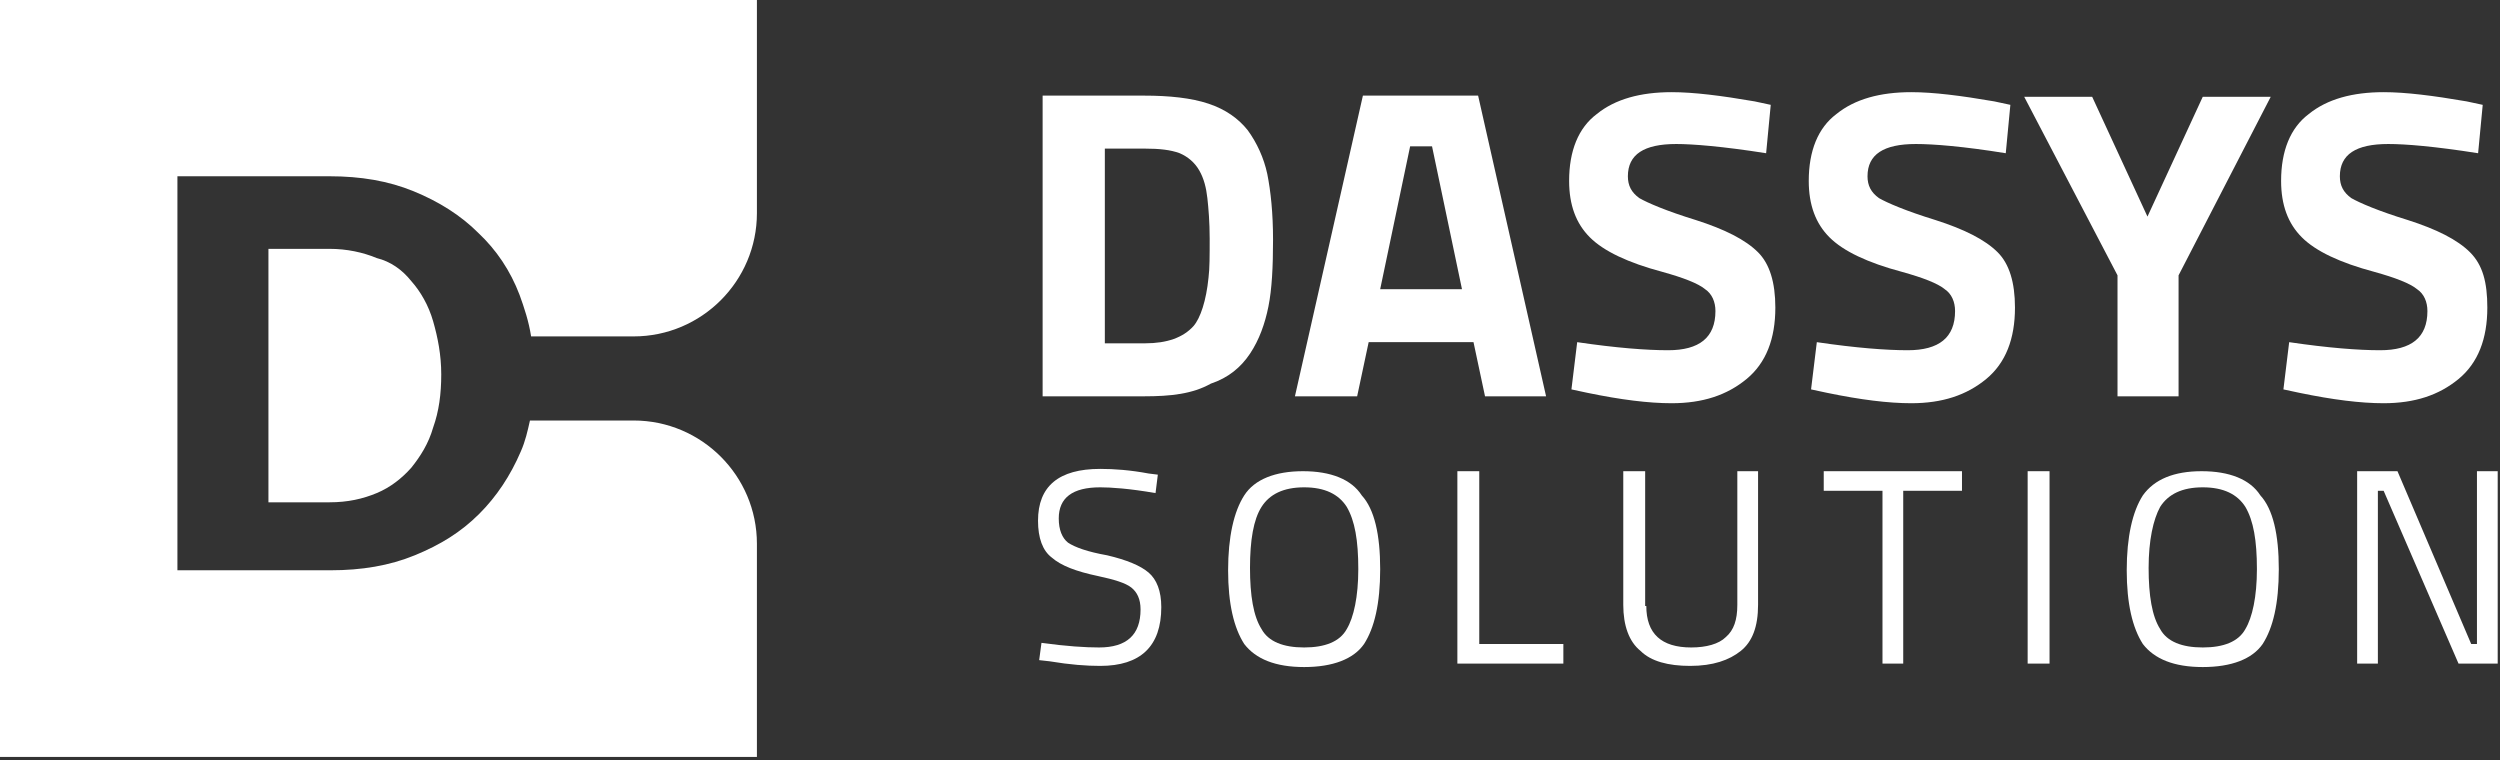 <svg width="217" height="66" viewBox="0 0 217 66" fill="none" xmlns="http://www.w3.org/2000/svg">
<rect x="0" y="0" width="217" height="66" fill="#333333" stroke="none"/>
<path d="M35.7 24.4C36.5 25.3 37.2 26.5 37.6 27.9C38 29.3 38.3 30.8 38.3 32.5C38.3 34.2 38.1 35.7 37.6 37.1C37.2 38.5 36.5 39.6 35.7 40.6C34.9 41.5 33.9 42.3 32.7 42.8C31.5 43.3 30.2 43.6 28.6 43.6H23.3V21.6H28.6C30.1 21.6 31.5 21.9 32.7 22.4C33.9 22.7 34.9 23.4 35.7 24.4Z" fill="white"/>
<path d="M41.5 20.2C40 18.7 38.1 17.5 35.9 16.6C33.7 15.7 31.3 15.3 28.6 15.3H15.4V49.5H28.7C31.4 49.5 33.8 49.1 36 48.2C38.2 47.3 40 46.2 41.6 44.6C43.1 43.1 44.3 41.3 45.2 39.2C45.6 38.3 45.8 37.4 46 36.5H55C60.9 36.5 65.7 41.3 65.7 47.2V65.7H0V0H65.7V18.5C65.7 24.4 60.9 29.2 55 29.2H46.1C45.9 27.9 45.5 26.7 45.1 25.6C44.3 23.5 43.1 21.7 41.5 20.2Z" fill="white"/>
<path d="M99.3 34.4H90.5V8.3H99.3C101.5 8.3 103.4 8.5 104.9 9C106.4 9.5 107.5 10.3 108.3 11.3C109.1 12.4 109.7 13.7 110 15.1C110.3 16.6 110.5 18.5 110.5 20.8C110.5 23.2 110.4 25.1 110.1 26.6C109.8 28.1 109.3 29.5 108.5 30.7C107.7 31.9 106.6 32.8 105.1 33.3C103.5 34.2 101.6 34.4 99.3 34.4ZM104.9 24.1C105 23.3 105 22.2 105 20.7C105 19.3 104.9 18.1 104.8 17.2C104.7 16.3 104.5 15.5 104.1 14.8C103.7 14.1 103.1 13.6 102.4 13.3C101.6 13 100.6 12.9 99.4 12.9H95.9V29.8H99.4C101.3 29.8 102.7 29.3 103.6 28.3C104.2 27.6 104.7 26.1 104.9 24.1Z" fill="white"/>
<path d="M112.4 34.4L118.3 8.3H128.3L134.2 34.4H128.9L127.9 29.7H118.8L117.8 34.4H112.4ZM122.4 12.7L119.8 25.1H126.9L124.3 12.7H122.4Z" fill="white"/>
<path d="M145.5 12.5C142.7 12.5 141.3 13.4 141.3 15.3C141.3 16.1 141.6 16.7 142.3 17.2C143 17.6 144.6 18.3 147.2 19.1C149.7 19.9 151.5 20.8 152.6 21.9C153.6 22.9 154.1 24.5 154.1 26.7C154.1 29.4 153.3 31.5 151.6 32.9C149.9 34.3 147.8 35 145.1 35C143.1 35 140.7 34.7 137.8 34.1L136.4 33.8L136.9 29.7C140.3 30.2 142.9 30.4 144.8 30.4C147.5 30.4 148.9 29.3 148.9 27C148.9 26.2 148.6 25.5 148 25.1C147.4 24.6 146.1 24.1 144.3 23.6C141.3 22.8 139.2 21.8 138 20.6C136.8 19.4 136.2 17.8 136.2 15.7C136.2 13.1 137 11.1 138.6 9.9C140.2 8.6 142.4 8 145.1 8C147 8 149.4 8.3 152.3 8.8L153.7 9.1L153.3 13.3C149.5 12.7 146.9 12.5 145.5 12.5Z" fill="white"/>
<path d="M166.3 12.5C163.5 12.5 162.1 13.4 162.1 15.3C162.1 16.1 162.4 16.7 163.1 17.2C163.8 17.6 165.4 18.3 168 19.1C170.5 19.9 172.3 20.8 173.4 21.9C174.4 22.9 174.9 24.5 174.9 26.7C174.9 29.4 174.1 31.5 172.4 32.9C170.7 34.3 168.6 35 165.9 35C163.9 35 161.5 34.7 158.6 34.1L157.2 33.8L157.7 29.7C161.1 30.2 163.7 30.4 165.6 30.4C168.3 30.4 169.7 29.3 169.7 27C169.7 26.2 169.4 25.5 168.8 25.1C168.2 24.6 166.9 24.1 165.1 23.6C162.1 22.8 160 21.8 158.8 20.6C157.6 19.4 157 17.8 157 15.7C157 13.1 157.8 11.1 159.4 9.9C161 8.6 163.2 8 165.9 8C167.8 8 170.2 8.3 173.1 8.8L174.5 9.1L174.1 13.3C170.4 12.7 167.8 12.5 166.3 12.5Z" fill="white"/>
<path d="M189.1 34.4H183.8V23.9L175.7 8.4H181.6L186.4 18.8L191.2 8.4H197.1L189.1 23.9V34.4Z" fill="white"/>
<path d="M207.3 12.5C204.5 12.5 203.1 13.4 203.1 15.3C203.1 16.1 203.4 16.7 204.1 17.2C204.8 17.6 206.4 18.3 209 19.1C211.5 19.9 213.3 20.8 214.4 21.9C215.5 23 215.9 24.5 215.9 26.7C215.9 29.4 215.1 31.5 213.4 32.9C211.7 34.3 209.6 35 206.9 35C204.9 35 202.5 34.7 199.6 34.1L198.2 33.8L198.7 29.7C202.1 30.2 204.7 30.4 206.6 30.4C209.3 30.4 210.7 29.3 210.7 27C210.7 26.2 210.4 25.5 209.8 25.1C209.2 24.6 207.9 24.1 206.1 23.6C203.1 22.8 201 21.8 199.8 20.6C198.6 19.4 198 17.8 198 15.7C198 13.1 198.8 11.1 200.4 9.9C202 8.6 204.2 8 206.9 8C208.8 8 211.2 8.3 214.1 8.8L215.5 9.1L215.1 13.3C211.3 12.7 208.8 12.5 207.3 12.5Z" fill="white"/>
<path d="M95.5 42.3C93.1 42.3 91.9 43.2 91.9 45C91.9 46 92.2 46.7 92.7 47.1C93.3 47.5 94.4 47.9 96.1 48.2C97.8 48.6 99 49.1 99.7 49.7C100.4 50.3 100.8 51.3 100.8 52.7C100.8 56.1 99 57.8 95.5 57.8C94.3 57.8 92.9 57.7 91.1 57.4L90.2 57.3L90.4 55.8C92.6 56.1 94.2 56.2 95.4 56.2C97.8 56.2 99 55.1 99 52.9C99 52 98.7 51.4 98.2 51C97.7 50.6 96.7 50.3 95.3 50C93.4 49.6 92.1 49.1 91.3 48.4C90.5 47.8 90.1 46.7 90.1 45.2C90.1 42.2 91.9 40.7 95.5 40.7C96.7 40.7 98.1 40.8 99.7 41.1L100.5 41.2L100.3 42.8C98 42.4 96.4 42.3 95.5 42.3Z" fill="white"/>
<path d="M119.8 49.4C119.8 52.4 119.3 54.5 118.4 55.9C117.5 57.2 115.7 57.9 113.2 57.9C110.7 57.9 109 57.2 108 55.9C107.1 54.5 106.6 52.4 106.6 49.5C106.6 46.6 107.1 44.4 108 43C108.9 41.6 110.7 40.9 113.1 40.9C115.5 40.9 117.3 41.6 118.2 43C119.3 44.2 119.8 46.4 119.8 49.4ZM108.5 49.3C108.5 51.7 108.8 53.5 109.5 54.6C110.1 55.7 111.4 56.2 113.2 56.2C115 56.2 116.3 55.7 116.9 54.6C117.5 53.6 117.9 51.8 117.9 49.4C117.9 46.9 117.6 45.2 116.9 44C116.2 42.9 115 42.3 113.2 42.3C111.4 42.3 110.2 42.9 109.5 44C108.8 45.1 108.5 46.9 108.5 49.3Z" fill="white"/>
<path d="M135.7 57.6H126.5V40.9H128.4V55.9H135.7V57.6Z" fill="white"/>
<path d="M142.9 52.6C142.9 55 144.2 56.2 146.8 56.2C148.1 56.2 149.2 55.9 149.8 55.3C150.5 54.7 150.8 53.8 150.8 52.5V40.9H152.6V52.5C152.6 54.4 152.1 55.7 151.1 56.5C150.1 57.3 148.7 57.8 146.7 57.8C144.8 57.8 143.3 57.4 142.4 56.5C141.4 55.7 140.9 54.3 140.9 52.5V40.9H142.8V52.6H142.9Z" fill="white"/>
<path d="M158.3 42.6V40.9H170.3V42.6H165.2V57.6H163.4V42.6H158.3Z" fill="white"/>
<path d="M176 57.6V40.9H177.9V57.6H176Z" fill="white"/>
<path d="M197.8 49.4C197.8 52.4 197.3 54.5 196.4 55.9C195.5 57.2 193.7 57.9 191.2 57.9C188.7 57.9 187 57.2 186 55.9C185.1 54.5 184.6 52.4 184.6 49.5C184.6 46.6 185.1 44.4 186 43C187 41.6 188.7 40.9 191.1 40.9C193.5 40.9 195.3 41.6 196.2 43C197.3 44.2 197.8 46.4 197.8 49.4ZM186.5 49.3C186.5 51.7 186.8 53.5 187.5 54.6C188.1 55.7 189.4 56.2 191.2 56.2C193 56.2 194.3 55.7 194.9 54.6C195.5 53.6 195.9 51.8 195.9 49.4C195.9 46.9 195.6 45.2 194.9 44C194.2 42.9 193 42.3 191.2 42.3C189.4 42.3 188.2 42.9 187.5 44C186.9 45.1 186.5 46.9 186.5 49.3Z" fill="white"/>
<path d="M204.6 57.6V40.9H208.1L214.5 55.9H215V40.9H216.8V57.6H213.4L206.9 42.6H206.4V57.6H204.6Z" fill="white"/>
</svg>
